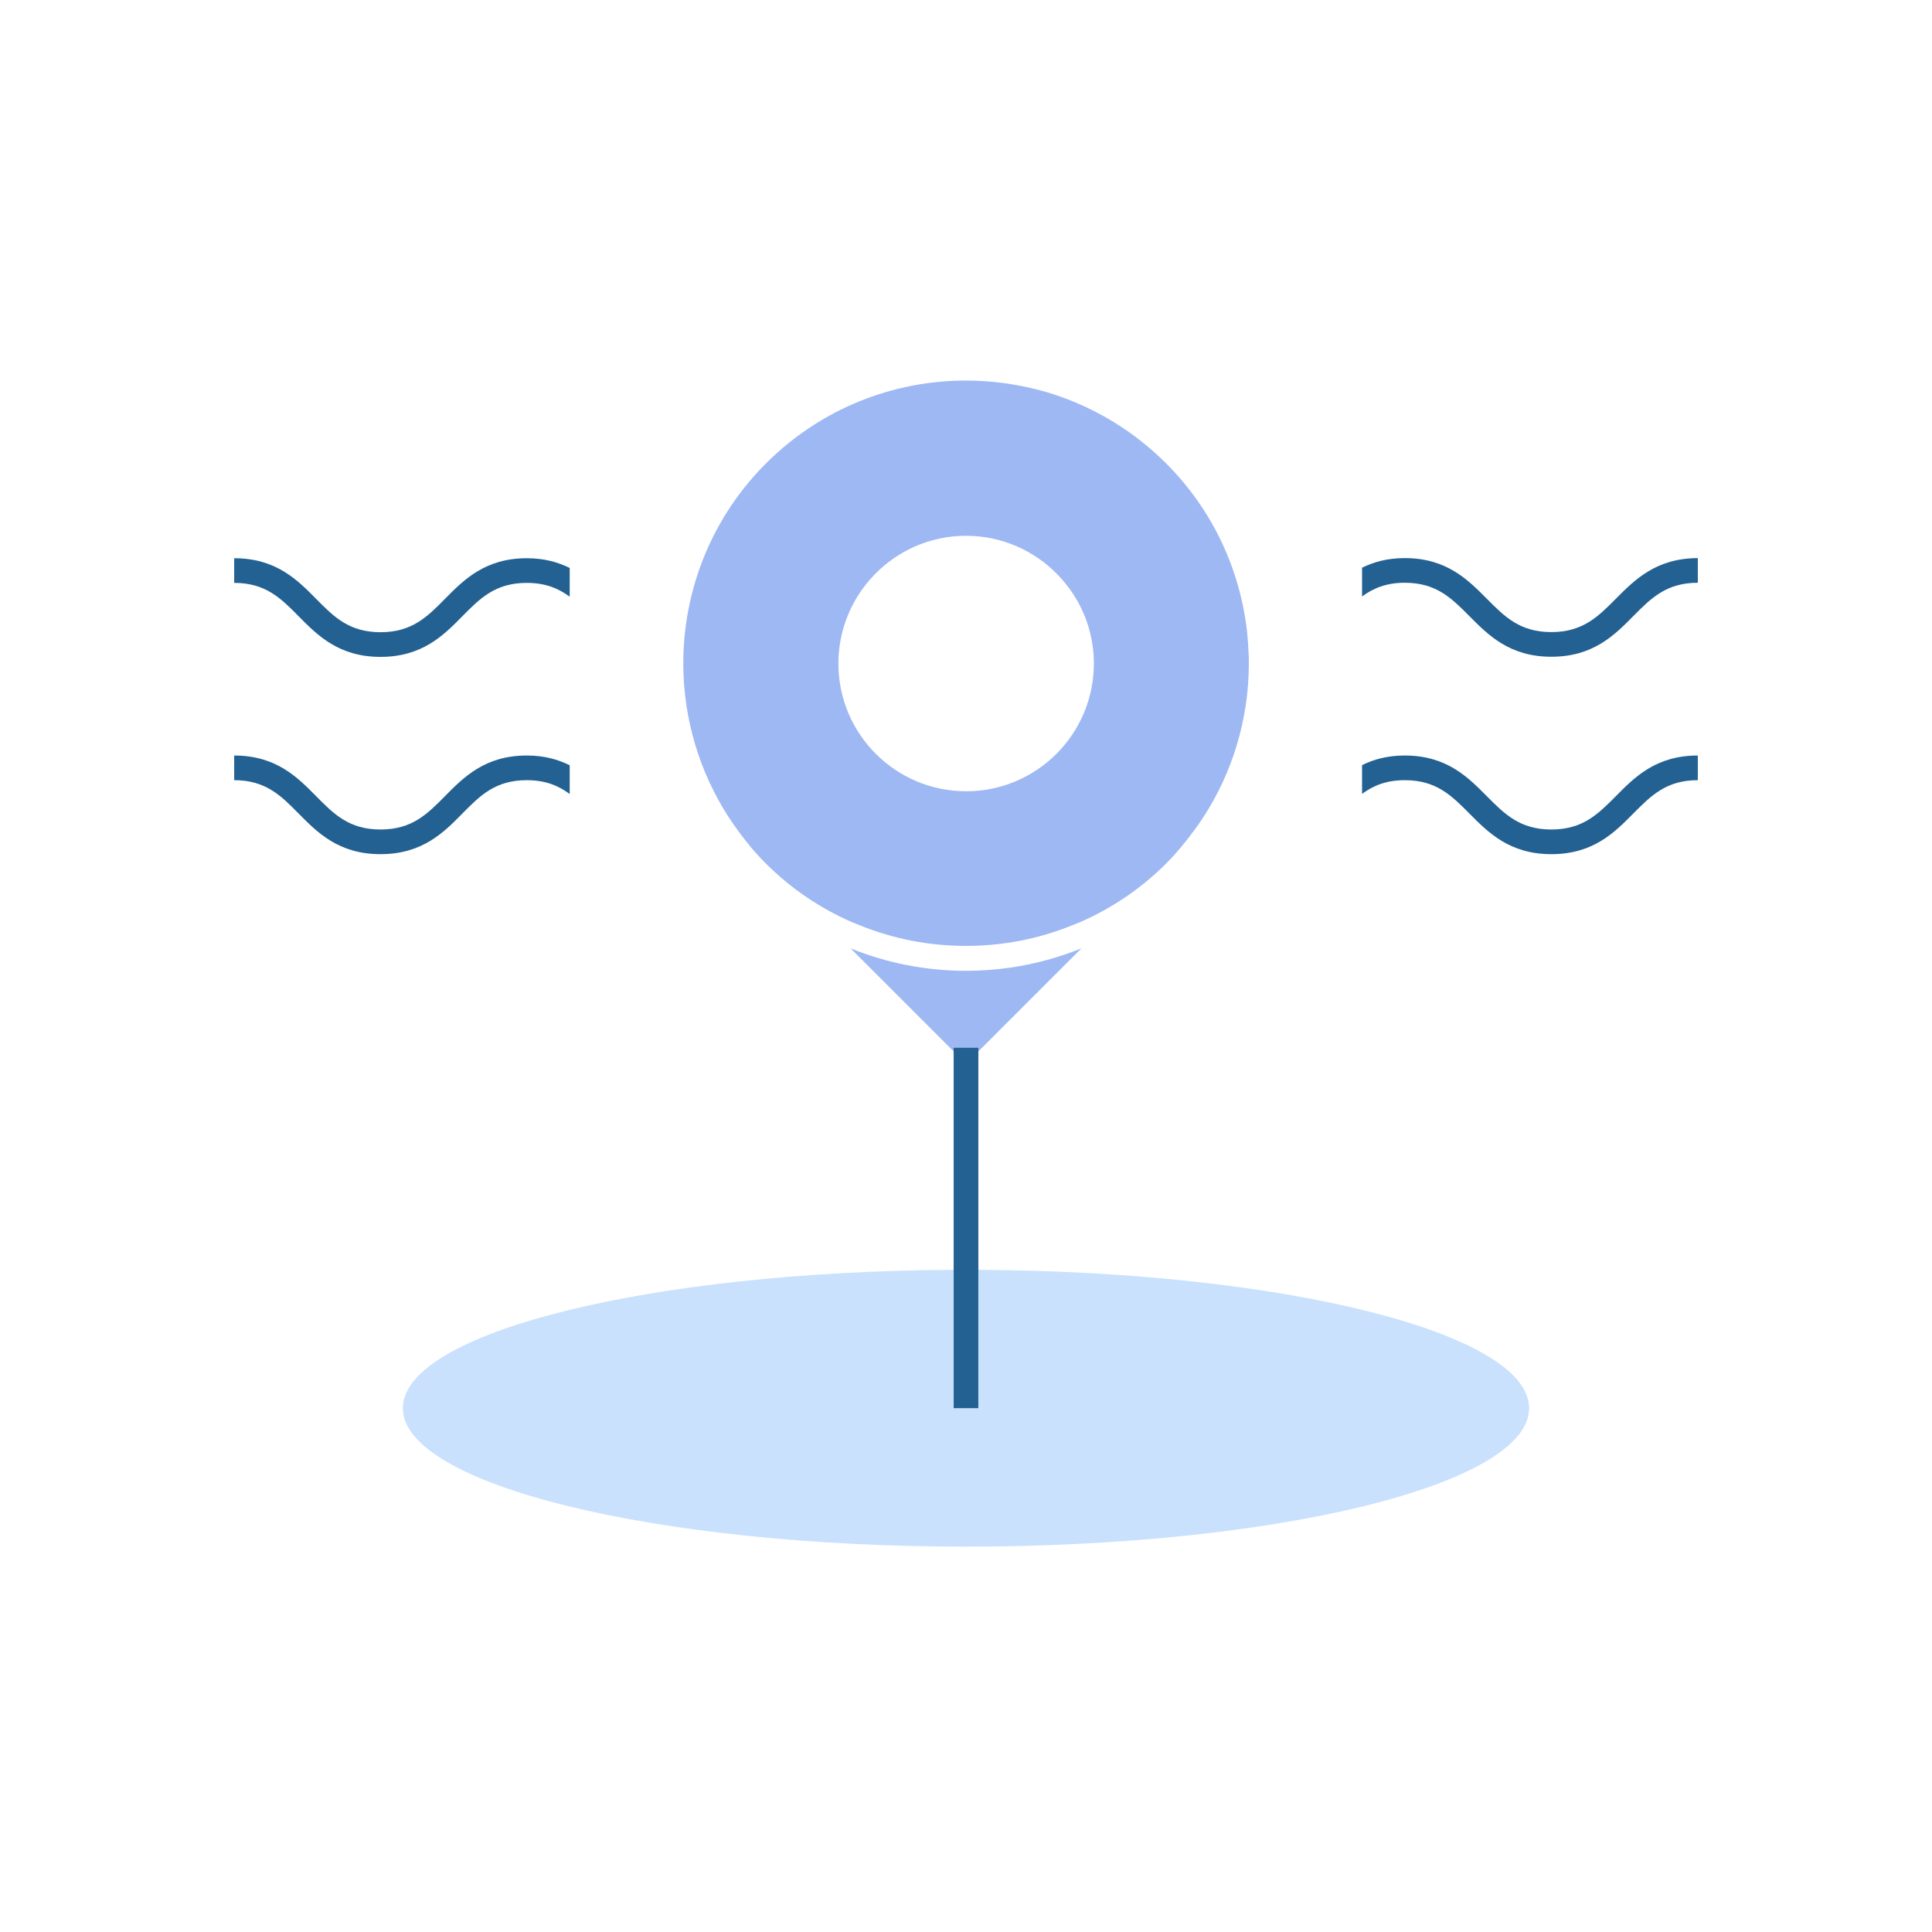 <svg width="132" height="132" viewBox="0 0 132 132" fill="none" xmlns="http://www.w3.org/2000/svg">
<g clip-path="url(#clip0_1121_5083)">
<path d="M66.842 86.758V96.211H65.157V86.758C44.298 86.868 27.525 91.055 27.525 96.211C27.525 101.434 44.753 105.671 66 105.671C87.247 105.671 104.475 101.434 104.475 96.211C104.475 91.063 87.702 86.868 66.842 86.758Z" fill="#C9E1FD"/>
<path d="M85.2 43.136C84.719 38.94 82.891 34.88 79.673 31.661C78.73 30.718 77.71 29.892 76.64 29.184C75.031 28.123 73.304 27.323 71.51 26.792C69.707 26.27 67.853 26 66 26C64.762 26 63.523 26.118 62.31 26.354C61.089 26.59 59.892 26.944 58.73 27.415C56.404 28.359 54.222 29.774 52.335 31.661C49.117 34.88 47.289 38.94 46.809 43.127C46.741 43.692 46.708 44.256 46.691 44.829C46.598 48.452 47.525 52.091 49.454 55.301C49.74 55.781 50.061 56.253 50.389 56.708C50.971 57.508 51.602 58.283 52.327 58.999C54.071 60.743 56.067 62.066 58.199 63.001L58.746 63.22C61.055 64.155 63.498 64.627 66 64.627C68.502 64.627 70.945 64.155 73.254 63.22L73.801 63.001C75.933 62.066 77.929 60.743 79.673 58.999C80.389 58.283 81.021 57.508 81.602 56.716C81.939 56.261 82.251 55.789 82.546 55.309C84.484 52.099 85.41 48.46 85.318 44.829C85.292 44.264 85.259 43.7 85.2 43.136ZM66 36.607C68.46 36.607 70.676 37.626 72.268 39.269C72.655 39.673 73.009 40.111 73.321 40.583C74.214 41.948 74.736 43.582 74.736 45.334C74.736 50.153 70.827 54.062 66.008 54.062C61.19 54.062 57.281 50.153 57.281 45.334C57.281 43.582 57.803 41.956 58.688 40.591C58.991 40.12 59.345 39.673 59.74 39.269C61.316 37.634 63.54 36.607 66 36.607Z" fill="#9EB8F3"/>
<path d="M65.157 71.577H66.842V71.838L73.885 64.795C72.344 65.419 70.718 65.865 69.05 66.109C68.047 66.253 67.028 66.329 66 66.329C63.254 66.329 60.591 65.798 58.115 64.795L65.157 71.838V71.577Z" fill="#9EB8F3"/>
<path d="M105.992 56.674C103.843 56.674 102.799 55.621 101.586 54.399C100.297 53.102 98.839 51.619 95.983 51.619C94.795 51.619 93.86 51.88 93.06 52.276V54.239C93.818 53.683 94.703 53.304 95.983 53.304C98.131 53.304 99.176 54.357 100.389 55.579C101.678 56.876 103.136 58.359 105.992 58.359C108.848 58.359 110.305 56.885 111.594 55.579C112.807 54.357 113.852 53.304 116 53.304V51.619C113.144 51.619 111.687 53.093 110.398 54.399C109.184 55.621 108.14 56.674 105.992 56.674Z" fill="#236192"/>
<path d="M30.398 54.399C29.193 55.621 28.148 56.674 26 56.674C23.852 56.674 22.807 55.621 21.602 54.399C20.313 53.093 18.856 51.619 16 51.619V53.304C18.148 53.304 19.193 54.357 20.398 55.579C21.687 56.885 23.144 58.359 26 58.359C28.848 58.359 30.313 56.885 31.594 55.579C32.799 54.357 33.843 53.304 35.992 53.304C37.272 53.304 38.157 53.683 38.923 54.248V52.285C38.123 51.889 37.188 51.619 35.992 51.619C33.144 51.619 31.687 53.093 30.398 54.399Z" fill="#236192"/>
<path d="M110.398 40.911C109.184 42.133 108.14 43.186 105.992 43.186C103.843 43.186 102.799 42.133 101.586 40.911C100.297 39.614 98.839 38.131 95.983 38.131C94.795 38.131 93.86 38.393 93.06 38.788V40.752C93.818 40.195 94.703 39.816 95.983 39.816C98.131 39.816 99.176 40.869 100.389 42.091C101.678 43.388 103.136 44.871 105.992 44.871C108.848 44.871 110.305 43.397 111.594 42.091C112.807 40.869 113.852 39.816 116 39.816V38.131C113.144 38.14 111.687 39.614 110.398 40.911Z" fill="#236192"/>
<path d="M30.398 40.92C29.193 42.142 28.148 43.195 26 43.195C23.852 43.195 22.807 42.142 21.602 40.92C20.313 39.614 18.856 38.14 16 38.14V39.825C18.148 39.825 19.193 40.878 20.398 42.099C21.687 43.405 23.144 44.88 26 44.88C28.848 44.88 30.313 43.405 31.594 42.099C32.799 40.878 33.843 39.825 35.992 39.825C37.272 39.825 38.157 40.204 38.923 40.768V38.805C38.123 38.409 37.188 38.14 35.992 38.14C33.144 38.14 31.687 39.614 30.398 40.92Z" fill="#236192"/>
<path d="M65.157 71.838V72.681V73.026V74.222V86.758V96.211H66.843V86.758V74.222V73.026V72.681V71.838V71.577H65.157V71.838Z" fill="#236192"/>
</g>
<defs>
<clipPath id="clip0_1121_5083">
<rect width="132" height="132" fill="white"/>
</clipPath>
</defs>
</svg>

